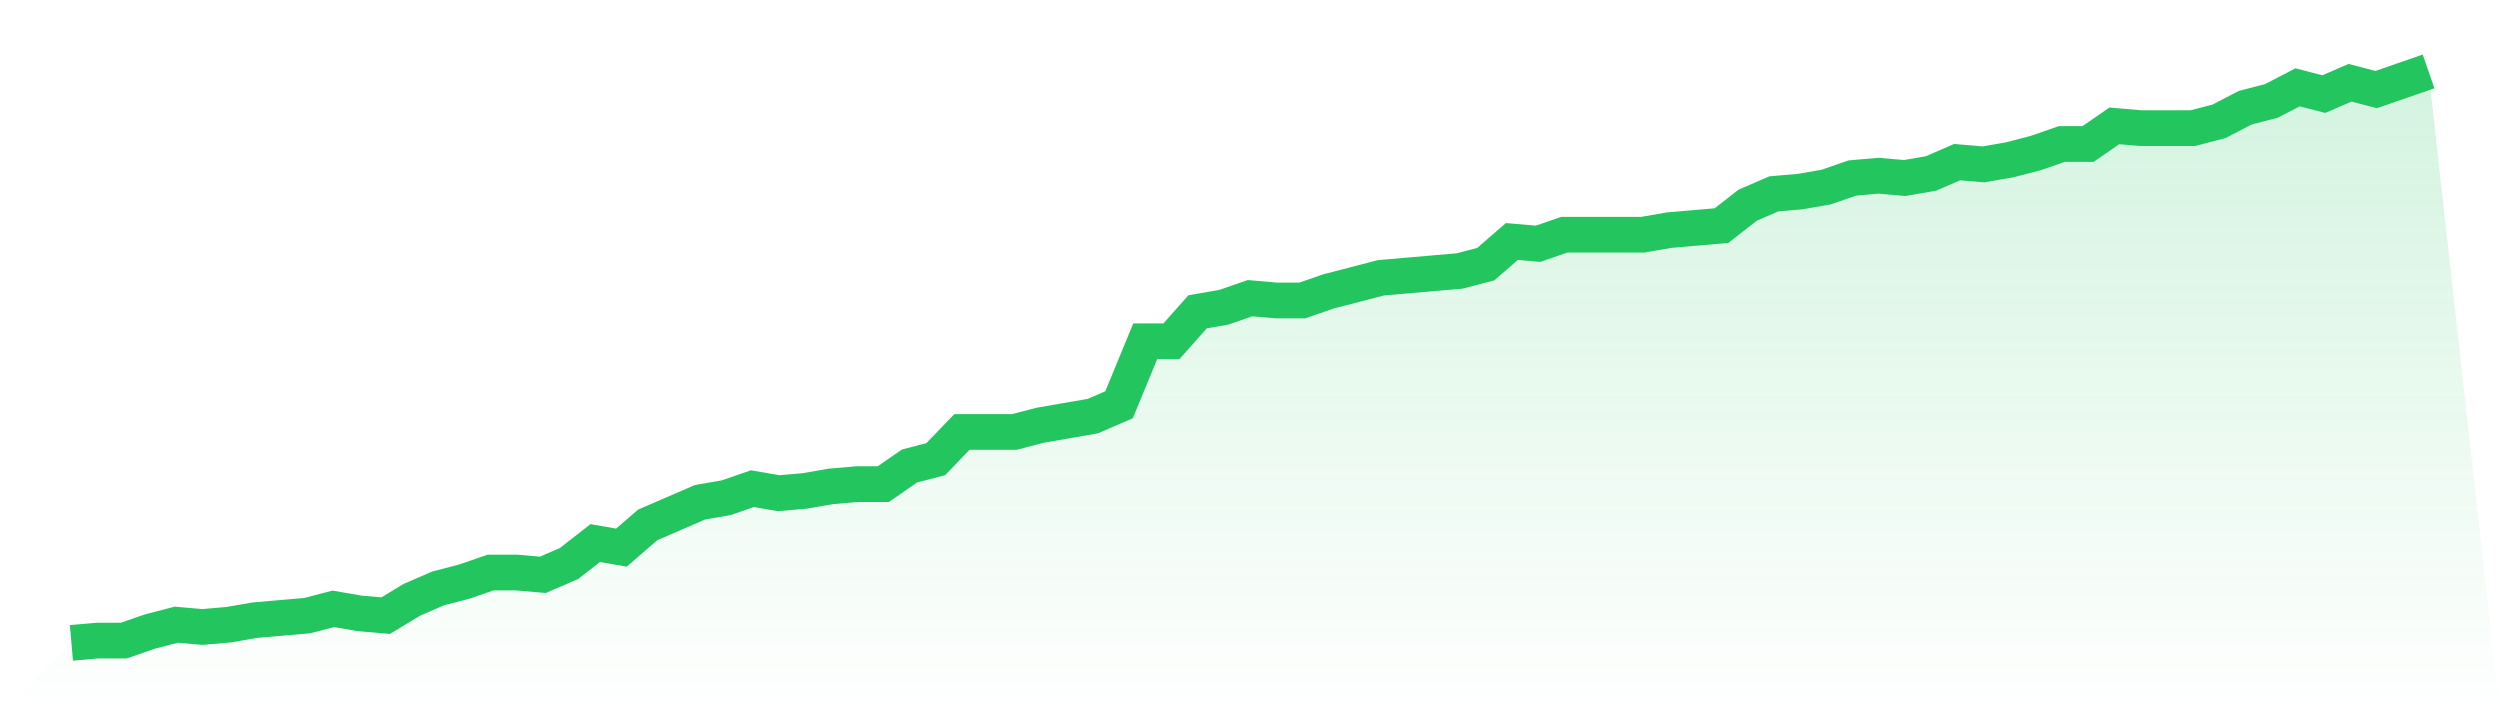 <svg viewBox="0 0 140 40" xmlns="http://www.w3.org/2000/svg">
<defs>
<linearGradient id="gradient" x1="0" x2="0" y1="0" y2="1">
<stop offset="0%" stop-color="#22c55e" stop-opacity="0.2"/>
<stop offset="100%" stop-color="#22c55e" stop-opacity="0"/>
</linearGradient>
</defs>
<path d="M4,36 L4,36 L5.467,35.873 L6.933,35.873 L8.4,35.365 L9.867,34.984 L11.333,35.111 L12.8,34.984 L14.267,34.73 L15.733,34.603 L17.2,34.476 L18.667,34.095 L20.133,34.349 L21.6,34.476 L23.067,33.587 L24.533,32.952 L26,32.571 L27.467,32.063 L28.933,32.063 L30.4,32.19 L31.867,31.556 L33.333,30.413 L34.8,30.667 L36.267,29.397 L37.733,28.762 L39.2,28.127 L40.667,27.873 L42.133,27.365 L43.6,27.619 L45.067,27.492 L46.533,27.238 L48,27.111 L49.467,27.111 L50.933,26.095 L52.4,25.714 L53.867,24.19 L55.333,24.19 L56.8,24.19 L58.267,23.81 L59.733,23.556 L61.2,23.302 L62.667,22.667 L64.133,19.111 L65.6,19.111 L67.067,17.46 L68.533,17.206 L70,16.698 L71.467,16.825 L72.933,16.825 L74.4,16.317 L75.867,15.937 L77.333,15.556 L78.8,15.429 L80.267,15.302 L81.733,15.175 L83.2,14.794 L84.667,13.524 L86.133,13.651 L87.6,13.143 L89.067,13.143 L90.533,13.143 L92,13.143 L93.467,12.889 L94.933,12.762 L96.4,12.635 L97.867,11.492 L99.333,10.857 L100.8,10.73 L102.267,10.476 L103.733,9.968 L105.2,9.841 L106.667,9.968 L108.133,9.714 L109.6,9.079 L111.067,9.206 L112.533,8.952 L114,8.571 L115.467,8.063 L116.933,8.063 L118.4,7.048 L119.867,7.175 L121.333,7.175 L122.8,7.175 L124.267,6.794 L125.733,6.032 L127.2,5.651 L128.667,4.889 L130.133,5.27 L131.6,4.635 L133.067,5.016 L134.533,4.508 L136,4 L140,40 L0,40 z" fill="url(#gradient)"/>
<path d="M4,36 L4,36 L5.467,35.873 L6.933,35.873 L8.4,35.365 L9.867,34.984 L11.333,35.111 L12.8,34.984 L14.267,34.73 L15.733,34.603 L17.2,34.476 L18.667,34.095 L20.133,34.349 L21.6,34.476 L23.067,33.587 L24.533,32.952 L26,32.571 L27.467,32.063 L28.933,32.063 L30.4,32.19 L31.867,31.556 L33.333,30.413 L34.8,30.667 L36.267,29.397 L37.733,28.762 L39.2,28.127 L40.667,27.873 L42.133,27.365 L43.6,27.619 L45.067,27.492 L46.533,27.238 L48,27.111 L49.467,27.111 L50.933,26.095 L52.4,25.714 L53.867,24.19 L55.333,24.19 L56.8,24.19 L58.267,23.81 L59.733,23.556 L61.2,23.302 L62.667,22.667 L64.133,19.111 L65.6,19.111 L67.067,17.46 L68.533,17.206 L70,16.698 L71.467,16.825 L72.933,16.825 L74.4,16.317 L75.867,15.937 L77.333,15.556 L78.8,15.429 L80.267,15.302 L81.733,15.175 L83.2,14.794 L84.667,13.524 L86.133,13.651 L87.6,13.143 L89.067,13.143 L90.533,13.143 L92,13.143 L93.467,12.889 L94.933,12.762 L96.4,12.635 L97.867,11.492 L99.333,10.857 L100.8,10.73 L102.267,10.476 L103.733,9.968 L105.2,9.841 L106.667,9.968 L108.133,9.714 L109.6,9.079 L111.067,9.206 L112.533,8.952 L114,8.571 L115.467,8.063 L116.933,8.063 L118.4,7.048 L119.867,7.175 L121.333,7.175 L122.8,7.175 L124.267,6.794 L125.733,6.032 L127.2,5.651 L128.667,4.889 L130.133,5.27 L131.6,4.635 L133.067,5.016 L134.533,4.508 L136,4" fill="none" stroke="#22c55e" stroke-width="2"/>
</svg>